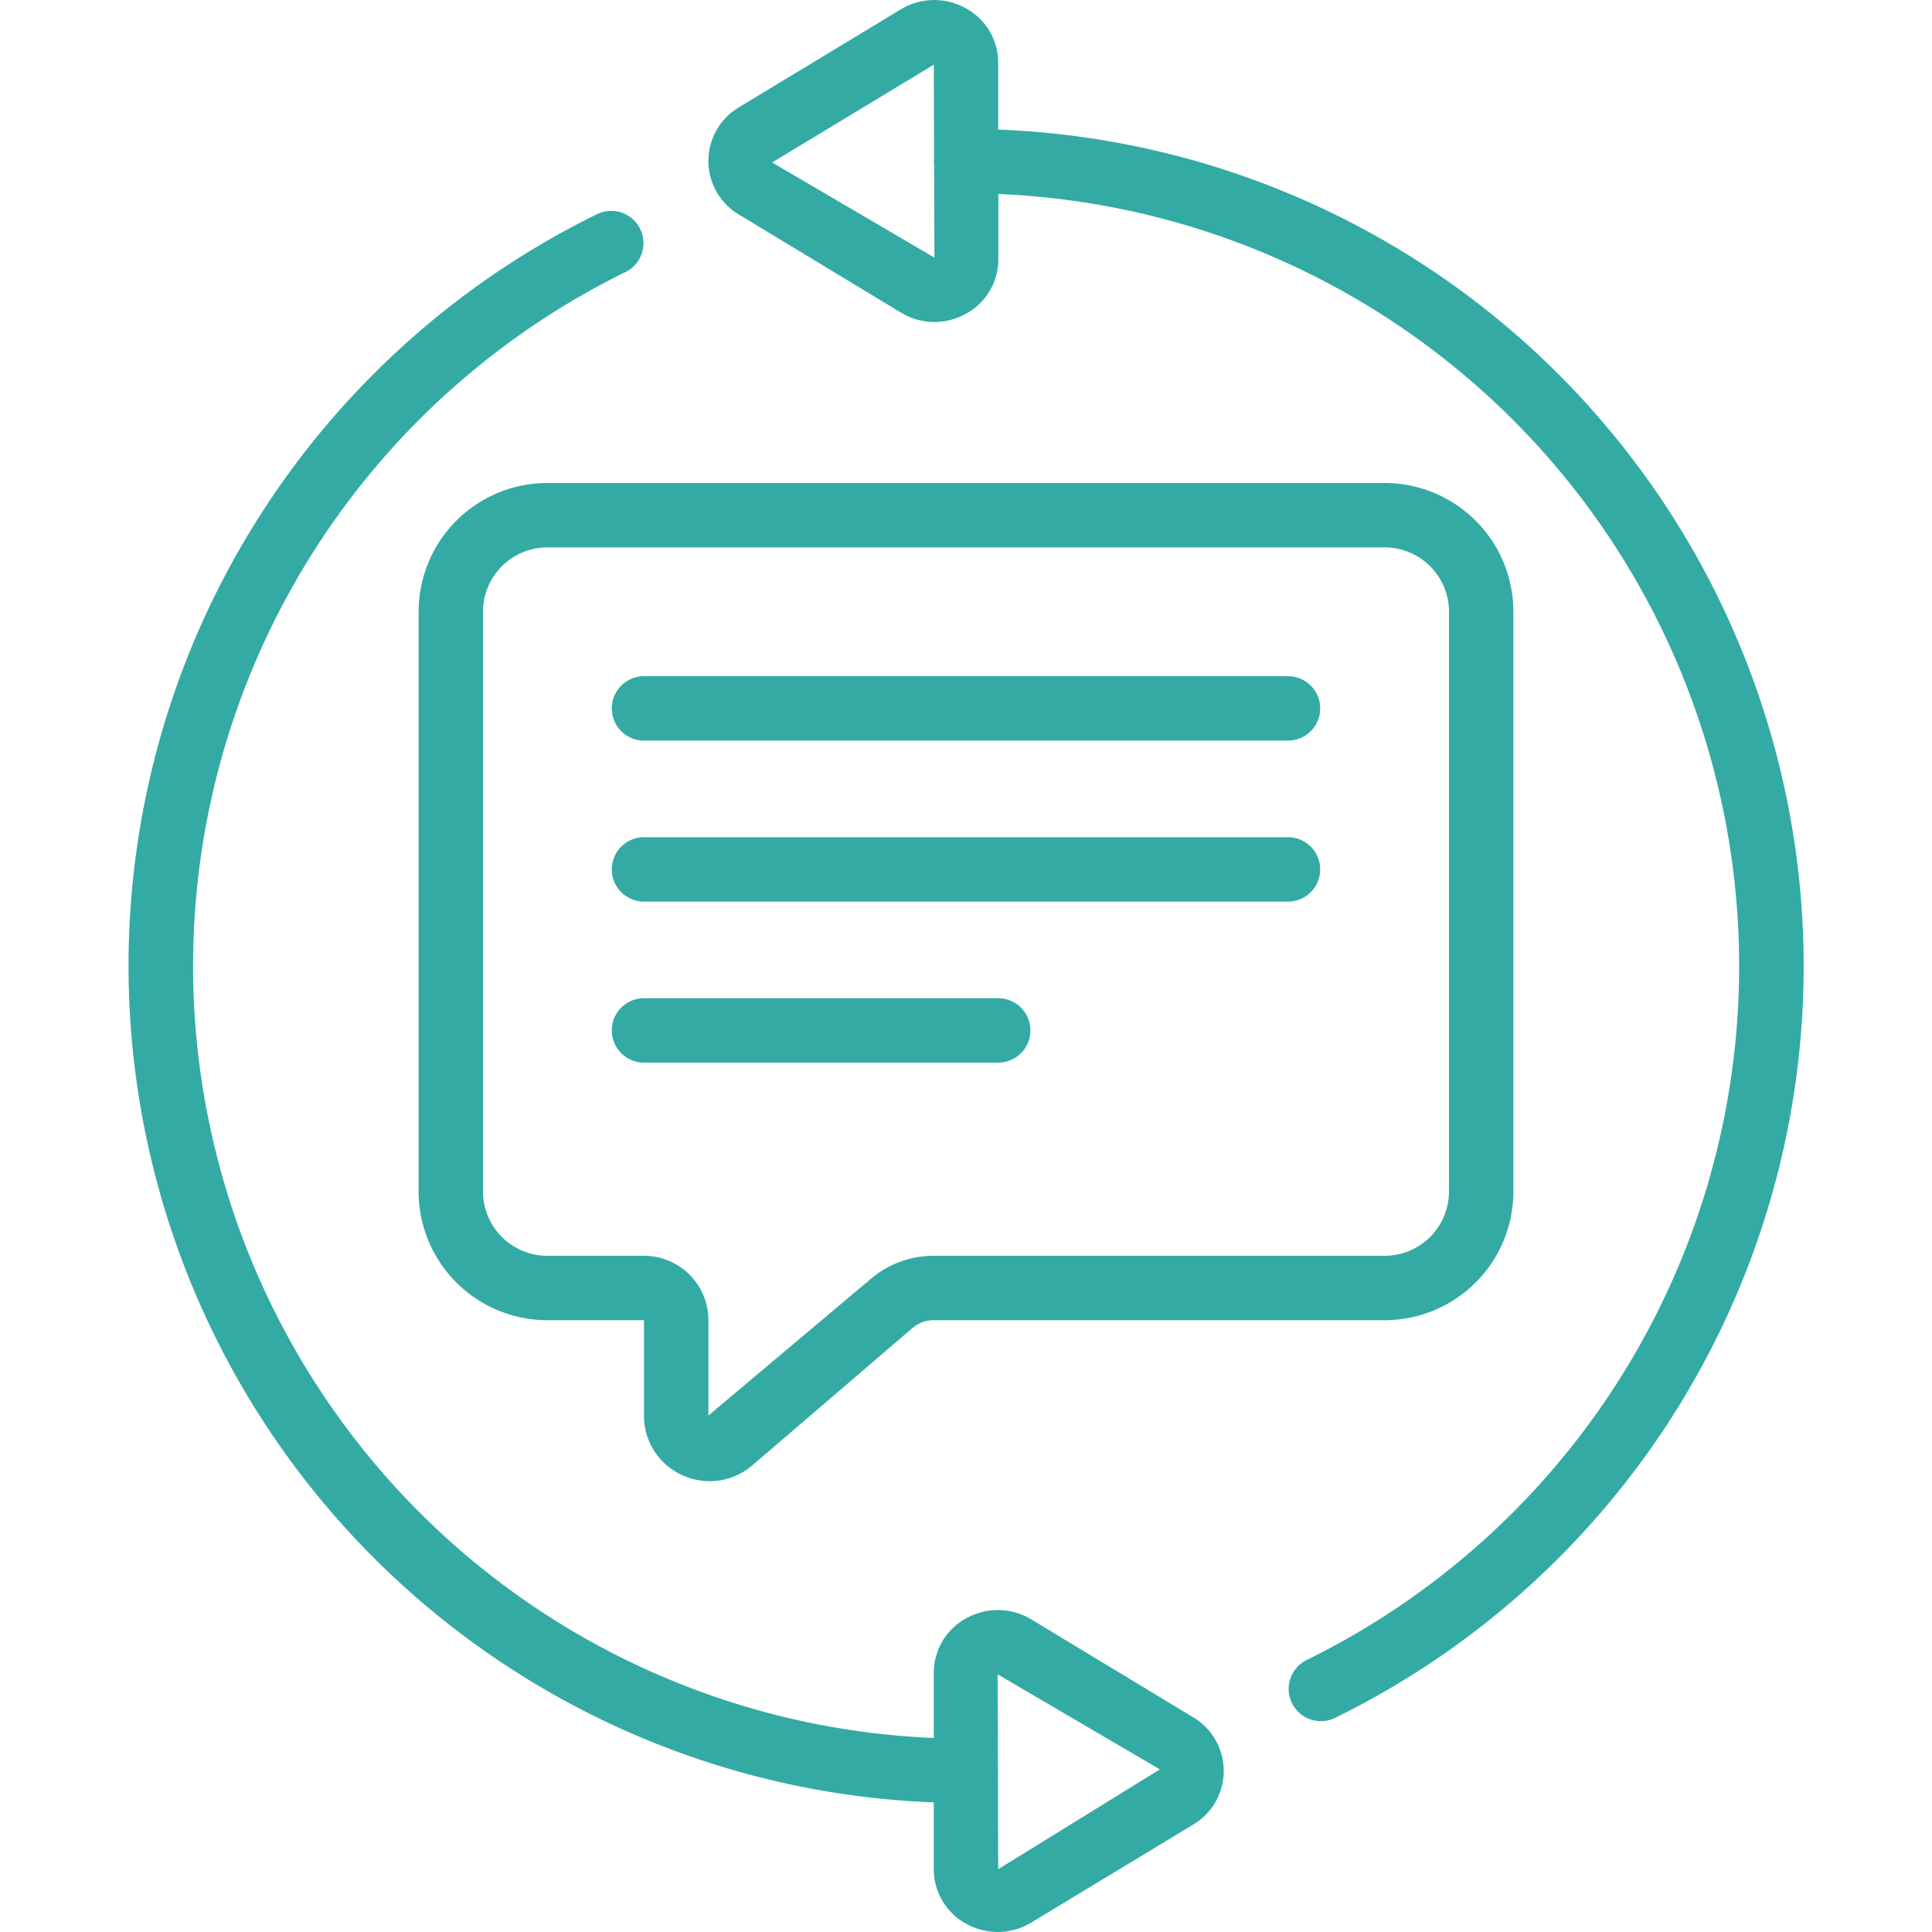 <svg xmlns="http://www.w3.org/2000/svg" version="1.1" xmlns:xlink="http://www.w3.org/1999/xlink" width="512" height="512" x="0" y="0" viewBox="0 0 52 60" style="enable-background:new 0 0 512 512" xml:space="preserve" class=""><g><path d="M17.182 45.81a2.029 2.029 0 0 0 2.179-.3l4.978-4.269A1.01 1.01 0 0 1 24.99 41H39a4 4 0 0 0 4-4V19a4 4 0 0 0-4-4H13a4 4 0 0 0-4 4v18a4 4 0 0 0 4 4h3v2.96a2.016 2.016 0 0 0 1.182 1.85zM13 39a2 2 0 0 1-2-2V19a2 2 0 0 1 2-2h26a2 2 0 0 1 2 2v18a2 2 0 0 1-2 2H24.99a3 3 0 0 0-1.953.723L18 43.961V41a2 2 0 0 0-2-2z" fill="#33aba4" opacity="1" data-original="#000000"></path><path d="m18.945 6.662 5.038 3.048a2 2 0 0 0 2.022.03 1.921 1.921 0 0 0 1-1.69V6.025a24 24 0 0 1 9.56 45.534 1.002 1.002 0 0 0 .88 1.8A26 26 0 0 0 27 4.025V1.954A1.928 1.928 0 0 0 26 .26a2.009 2.009 0 0 0-2.026.031l-5.029 3.043a1.938 1.938 0 0 0 0 3.328zM25 2.009l.009 2.946c0 .016-.009.029-.009.045s.009.03.009.047L25.019 8 19.98 5.046z" fill="#33aba4" opacity="1" data-original="#000000"></path><path d="M16 23h20a1 1 0 0 0 0-2H16a1 1 0 0 0 0 2zM16 28h20a1 1 0 0 0 0-2H16a1 1 0 0 0 0 2zM27 33a1 1 0 0 0 0-2H16a1 1 0 0 0 0 2z" fill="#33aba4" opacity="1" data-original="#000000"></path><path d="M25 55.975v2.075a1.921 1.921 0 0 0 1 1.69 2 2 0 0 0 2.022-.03l5.038-3.049a1.936 1.936 0 0 0 0-3.326l-5.032-3.044a2.011 2.011 0 0 0-2.028-.03 1.924 1.924 0 0 0-1 1.693v2.021a24 24 0 0 1-9.56-45.533 1.002 1.002 0 0 0-.88-1.8A26 26 0 0 0 25 55.975zM26.988 52l5.032 2.95-5.02 3.1-.008-3.009c0-.014.008-.026.008-.041s-.008-.027-.008-.042L26.983 52z" fill="#33aba4" opacity="1" data-original="#000000"></path></g></svg>